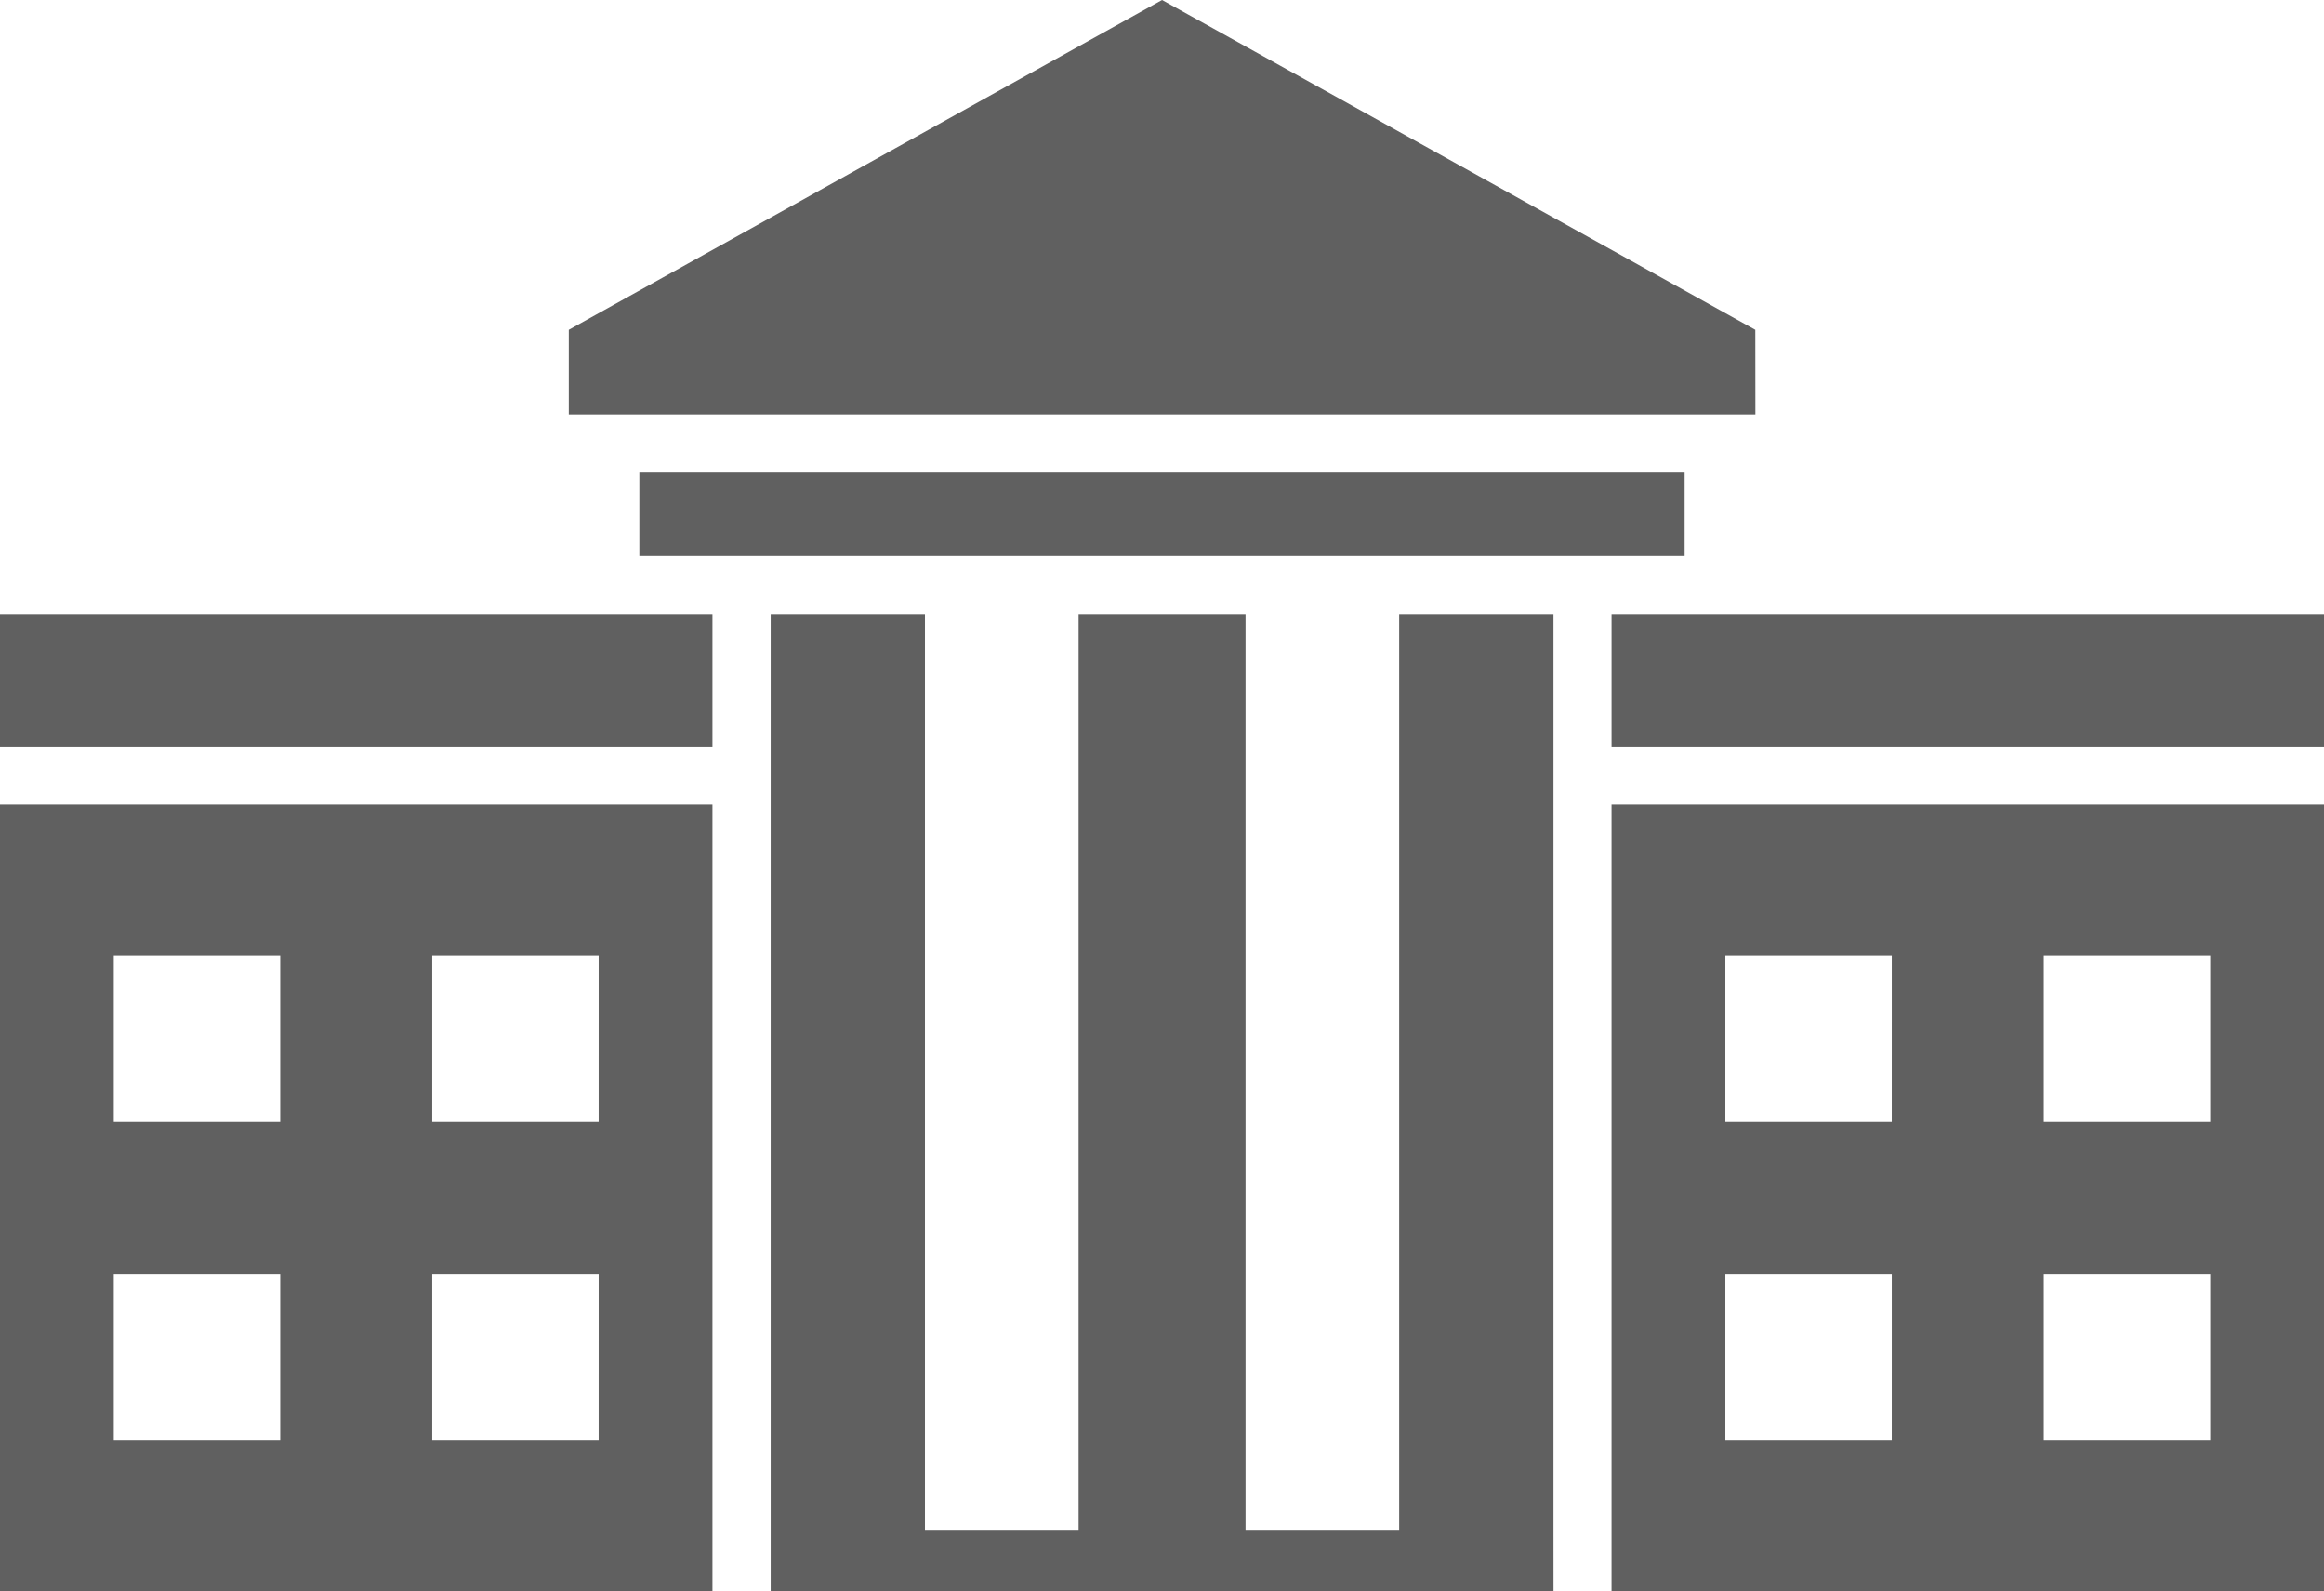 <svg xmlns="http://www.w3.org/2000/svg" viewBox="0 0 142.203 97.348"><g fill="#606060" data-name="グループ 355"><path d="M107.404 20.173 71.104 0l-36.3 20.173v5.178h72.605Z" data-name="パス 4617"/><path d="M98.609 37.561h43.594v8.111H98.609z" data-name="長方形 378"/><path d="M0 37.561h43.594v8.111H0z" data-name="長方形 379"/><path d="M39.121 28.906h63.959v5.098H39.121z" data-name="長方形 380"/><path d="M43.594 93.579V49.226H0v48.122h43.594Zm-26.447-5.46H6.962V77.935h10.185Zm0-19.48H6.962V58.45h10.185Zm19.483 19.48H26.448V77.935h10.183Zm0-19.48H26.448V58.45h10.183Z" data-name="パス 4618"/><path d="M95.055 93.58V37.561h-9.442V93.58h-9.4V37.561H65.997V93.58h-9.4V37.561h-9.44v59.787h47.9Z" data-name="パス 4619"/><path d="M98.608 49.226v48.122h43.595V49.226Zm17.146 38.893h-10.182V77.935h10.183Zm0-19.48h-10.182V58.45h10.183Zm19.486 19.48h-10.185V77.935h10.185Zm0-19.48h-10.185V58.45h10.185Z" data-name="パス 4620"/></g></svg>